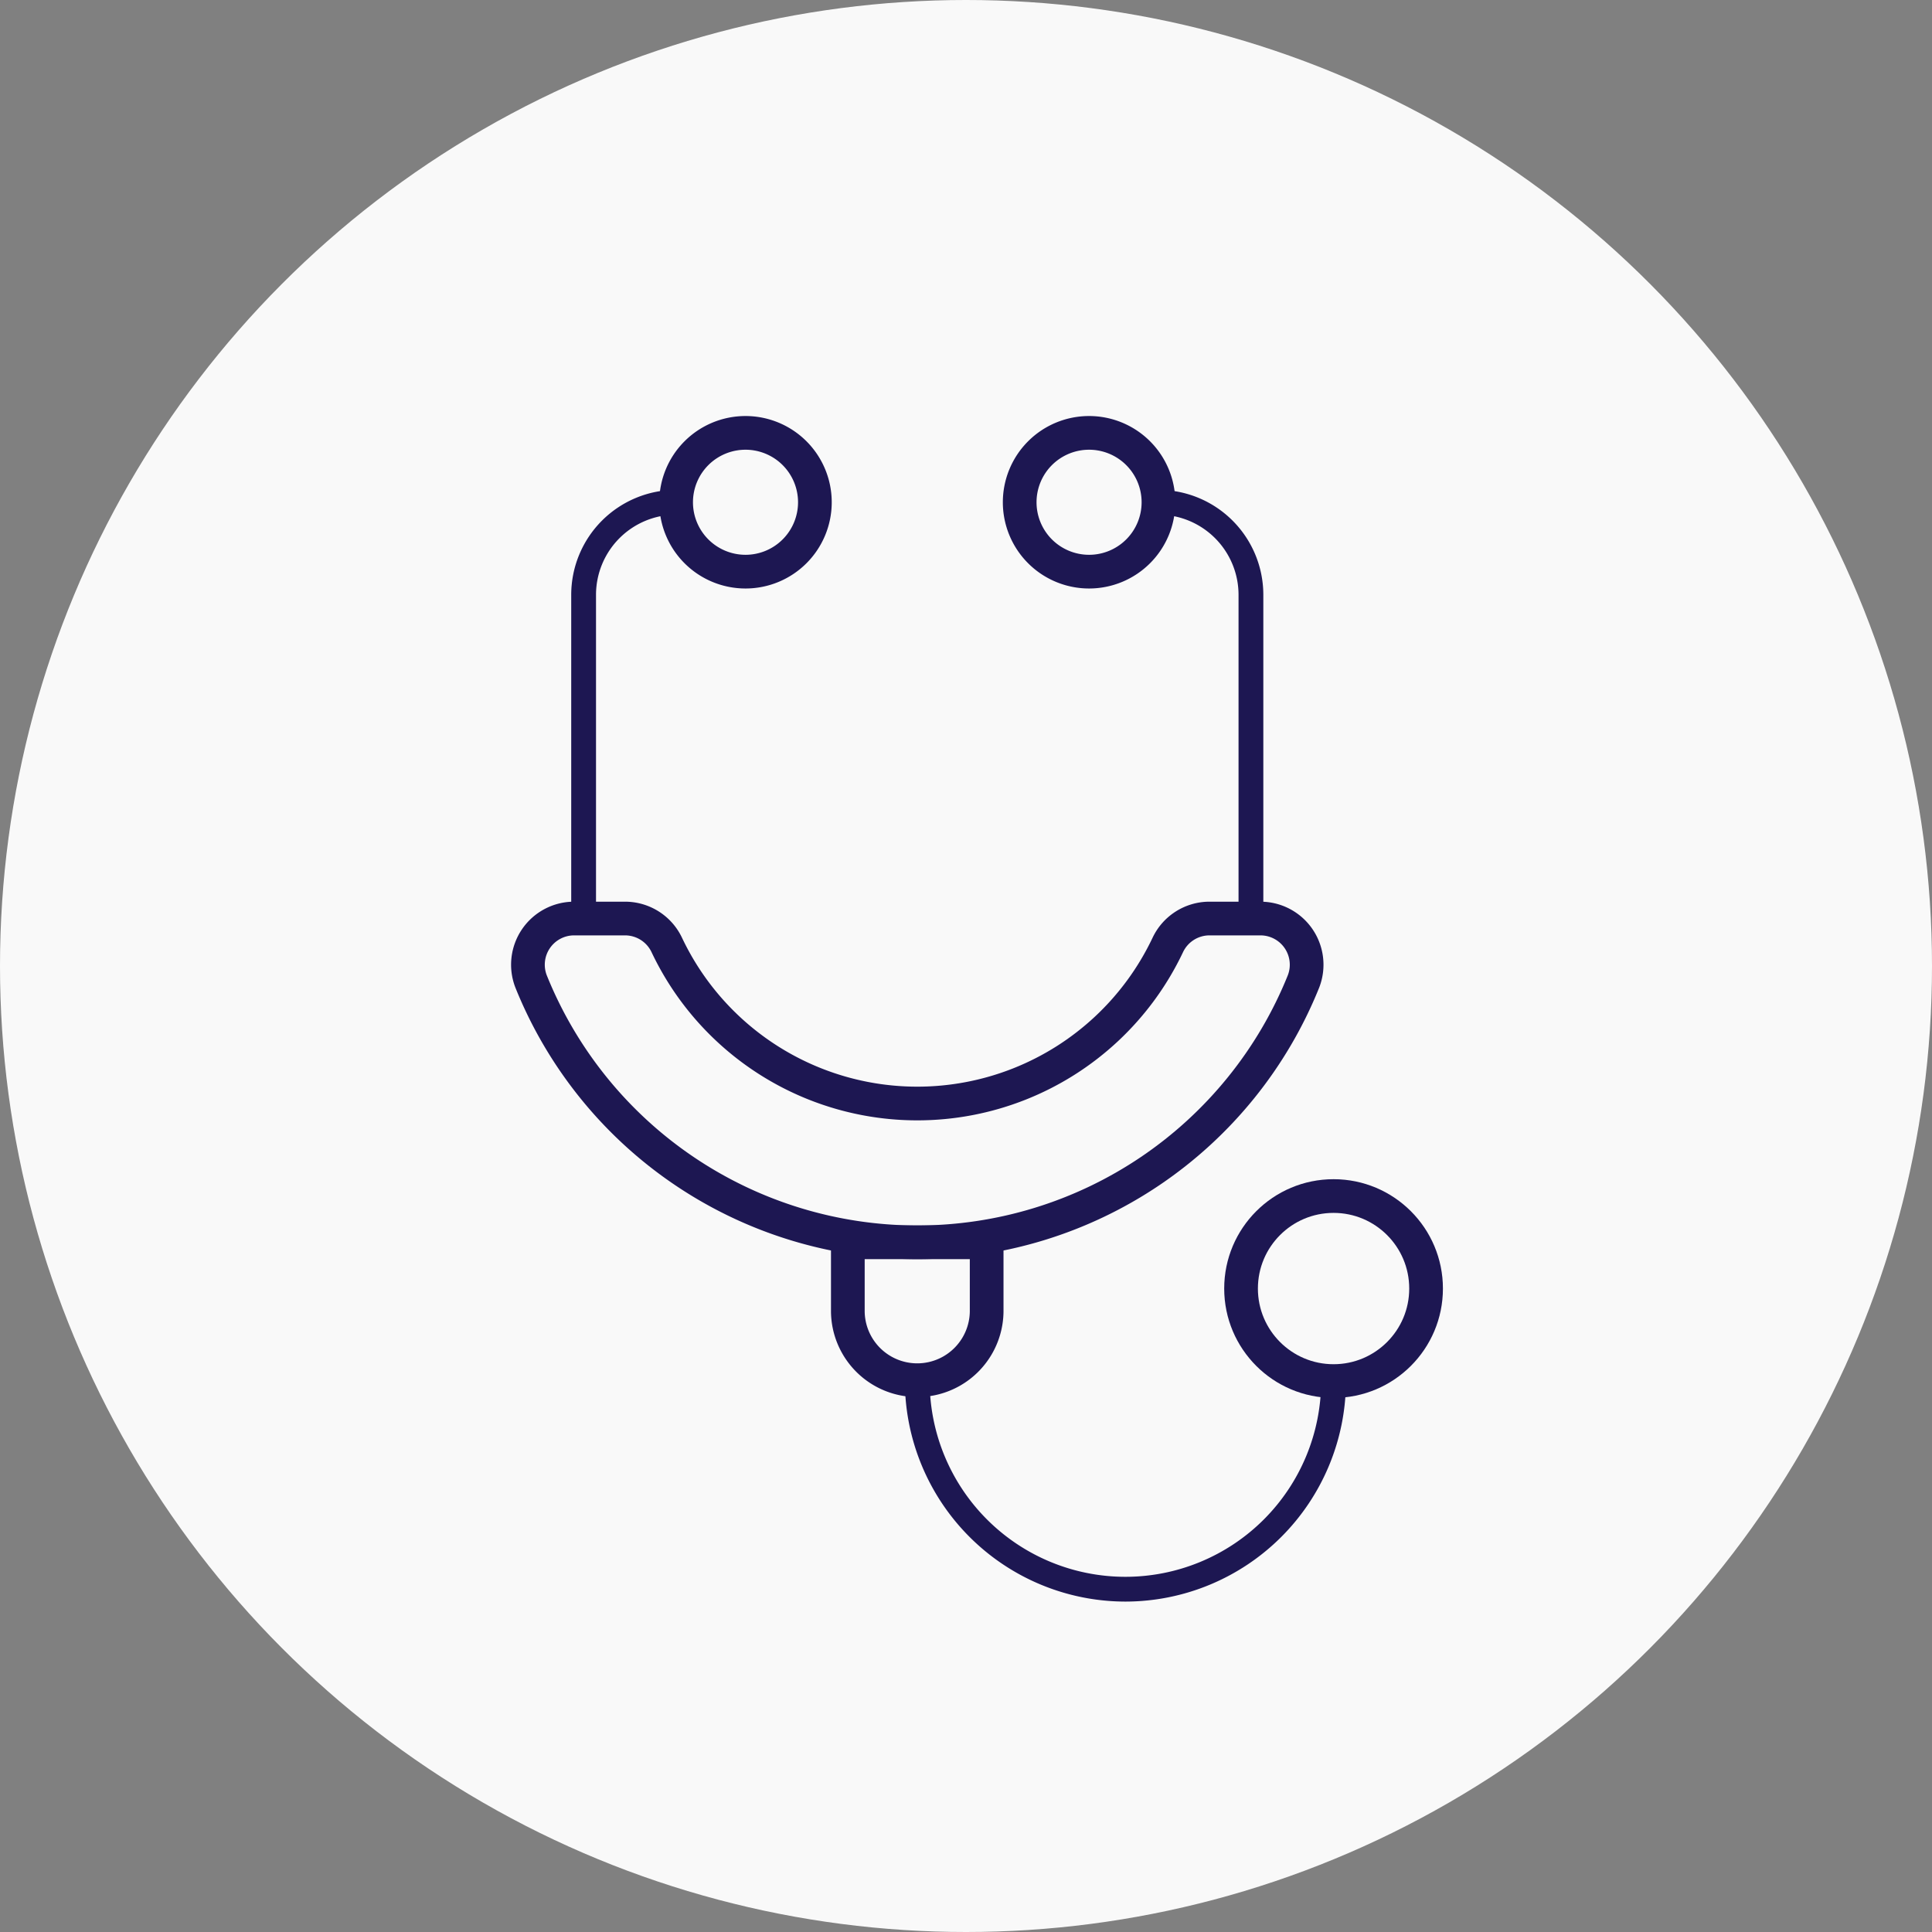 <svg xmlns="http://www.w3.org/2000/svg" xmlns:xlink="http://www.w3.org/1999/xlink" width="172" height="172" viewBox="0 0 172 172">
  <rect x="0" y="0" width="172" height="172" fill="#808080" stroke="none"/>
  <defs>
    <clipPath id="clip-path">
      <rect id="Rectangle_205" data-name="Rectangle 205" width="83.108" height="105.671" fill="none" stroke="#1d1752" stroke-width="1"/>
    </clipPath>
  </defs>
  <g id="Group_726" data-name="Group 726" transform="translate(-783 -3110)">
    <circle id="_0d4e416e-a57f-11ec-a05c-0a58a9feac02" data-name="0d4e416e-a57f-11ec-a05c-0a58a9feac02" cx="86" cy="86" r="86" transform="translate(783 3110)" fill="#f9f9f9"/>
    <g id="Group_364" data-name="Group 364" transform="translate(828.426 3146.963)">
      <g id="Group_363" data-name="Group 363" clip-path="url(#clip-path)">
        <path id="Path_447" data-name="Path 447" d="M53.045,100.522A18.657,18.657,0,0,1,34.41,81.89h.208a18.426,18.426,0,0,0,36.852,0h.208A18.655,18.655,0,0,1,53.045,100.522Z" transform="translate(1.722 4.099)" fill="none" stroke="#1d1752" stroke-linecap="round" stroke-linejoin="round" stroke-width="2"/>
        <path id="Path_448" data-name="Path 448" d="M6.329,44.446H6.122V15.622a8.348,8.348,0,0,1,8.34-8.338V7.49a8.142,8.142,0,0,0-8.133,8.133Z" transform="translate(0.306 0.365)" fill="none" stroke="#1d1752" stroke-linecap="round" stroke-linejoin="round" stroke-width="2"/>
        <path id="Path_449" data-name="Path 449" d="M63.293,44.446h-.207V15.622A8.141,8.141,0,0,0,54.955,7.49V7.284a8.346,8.346,0,0,1,8.338,8.338Z" transform="translate(2.751 0.365)" fill="none" stroke="#1d1752" stroke-linecap="round" stroke-linejoin="round" stroke-width="2"/>
        <circle id="Ellipse_64" data-name="Ellipse 64" cx="8.236" cy="8.236" r="8.236" transform="translate(65.061 69.517)" fill="none" stroke="#1d1752" stroke-linecap="round" stroke-linejoin="round" stroke-width="3"/>
        <path id="Path_450" data-name="Path 450" d="M20.239,1.5a6.177,6.177,0,1,1-6.176,6.176A6.176,6.176,0,0,1,20.239,1.5Z" transform="translate(0.704 0.075)" fill="none" stroke="#1d1752" stroke-linecap="round" stroke-linejoin="round" stroke-width="3"/>
        <path id="Path_451" data-name="Path 451" d="M49.368,1.5a6.177,6.177,0,1,1-6.176,6.176A6.176,6.176,0,0,1,49.368,1.5Z" transform="translate(2.162 0.075)" fill="none" stroke="#1d1752" stroke-linecap="round" stroke-linejoin="round" stroke-width="3"/>
        <path id="Path_452" data-name="Path 452" d="M40.98,70.125V76.3a6.18,6.18,0,0,1-12.359,0V70.125Z" transform="translate(1.433 3.51)" fill="none" stroke="#1d1752" stroke-linecap="round" stroke-linejoin="round" stroke-width="3"/>
        <path id="Path_453" data-name="Path 453" d="M62.169,42.675a4.108,4.108,0,0,0-3.707,2.357,24.676,24.676,0,0,1-44.6,0,4.109,4.109,0,0,0-3.706-2.357H5.631A4.111,4.111,0,0,0,1.777,48.27a37.064,37.064,0,0,0,68.771,0,4.112,4.112,0,0,0-3.854-5.595Z" transform="translate(0.075 2.136)" fill="none" stroke="#1d1752" stroke-linecap="round" stroke-linejoin="round" stroke-width="3"/>
      </g>
    </g>
  </g>
</svg>
